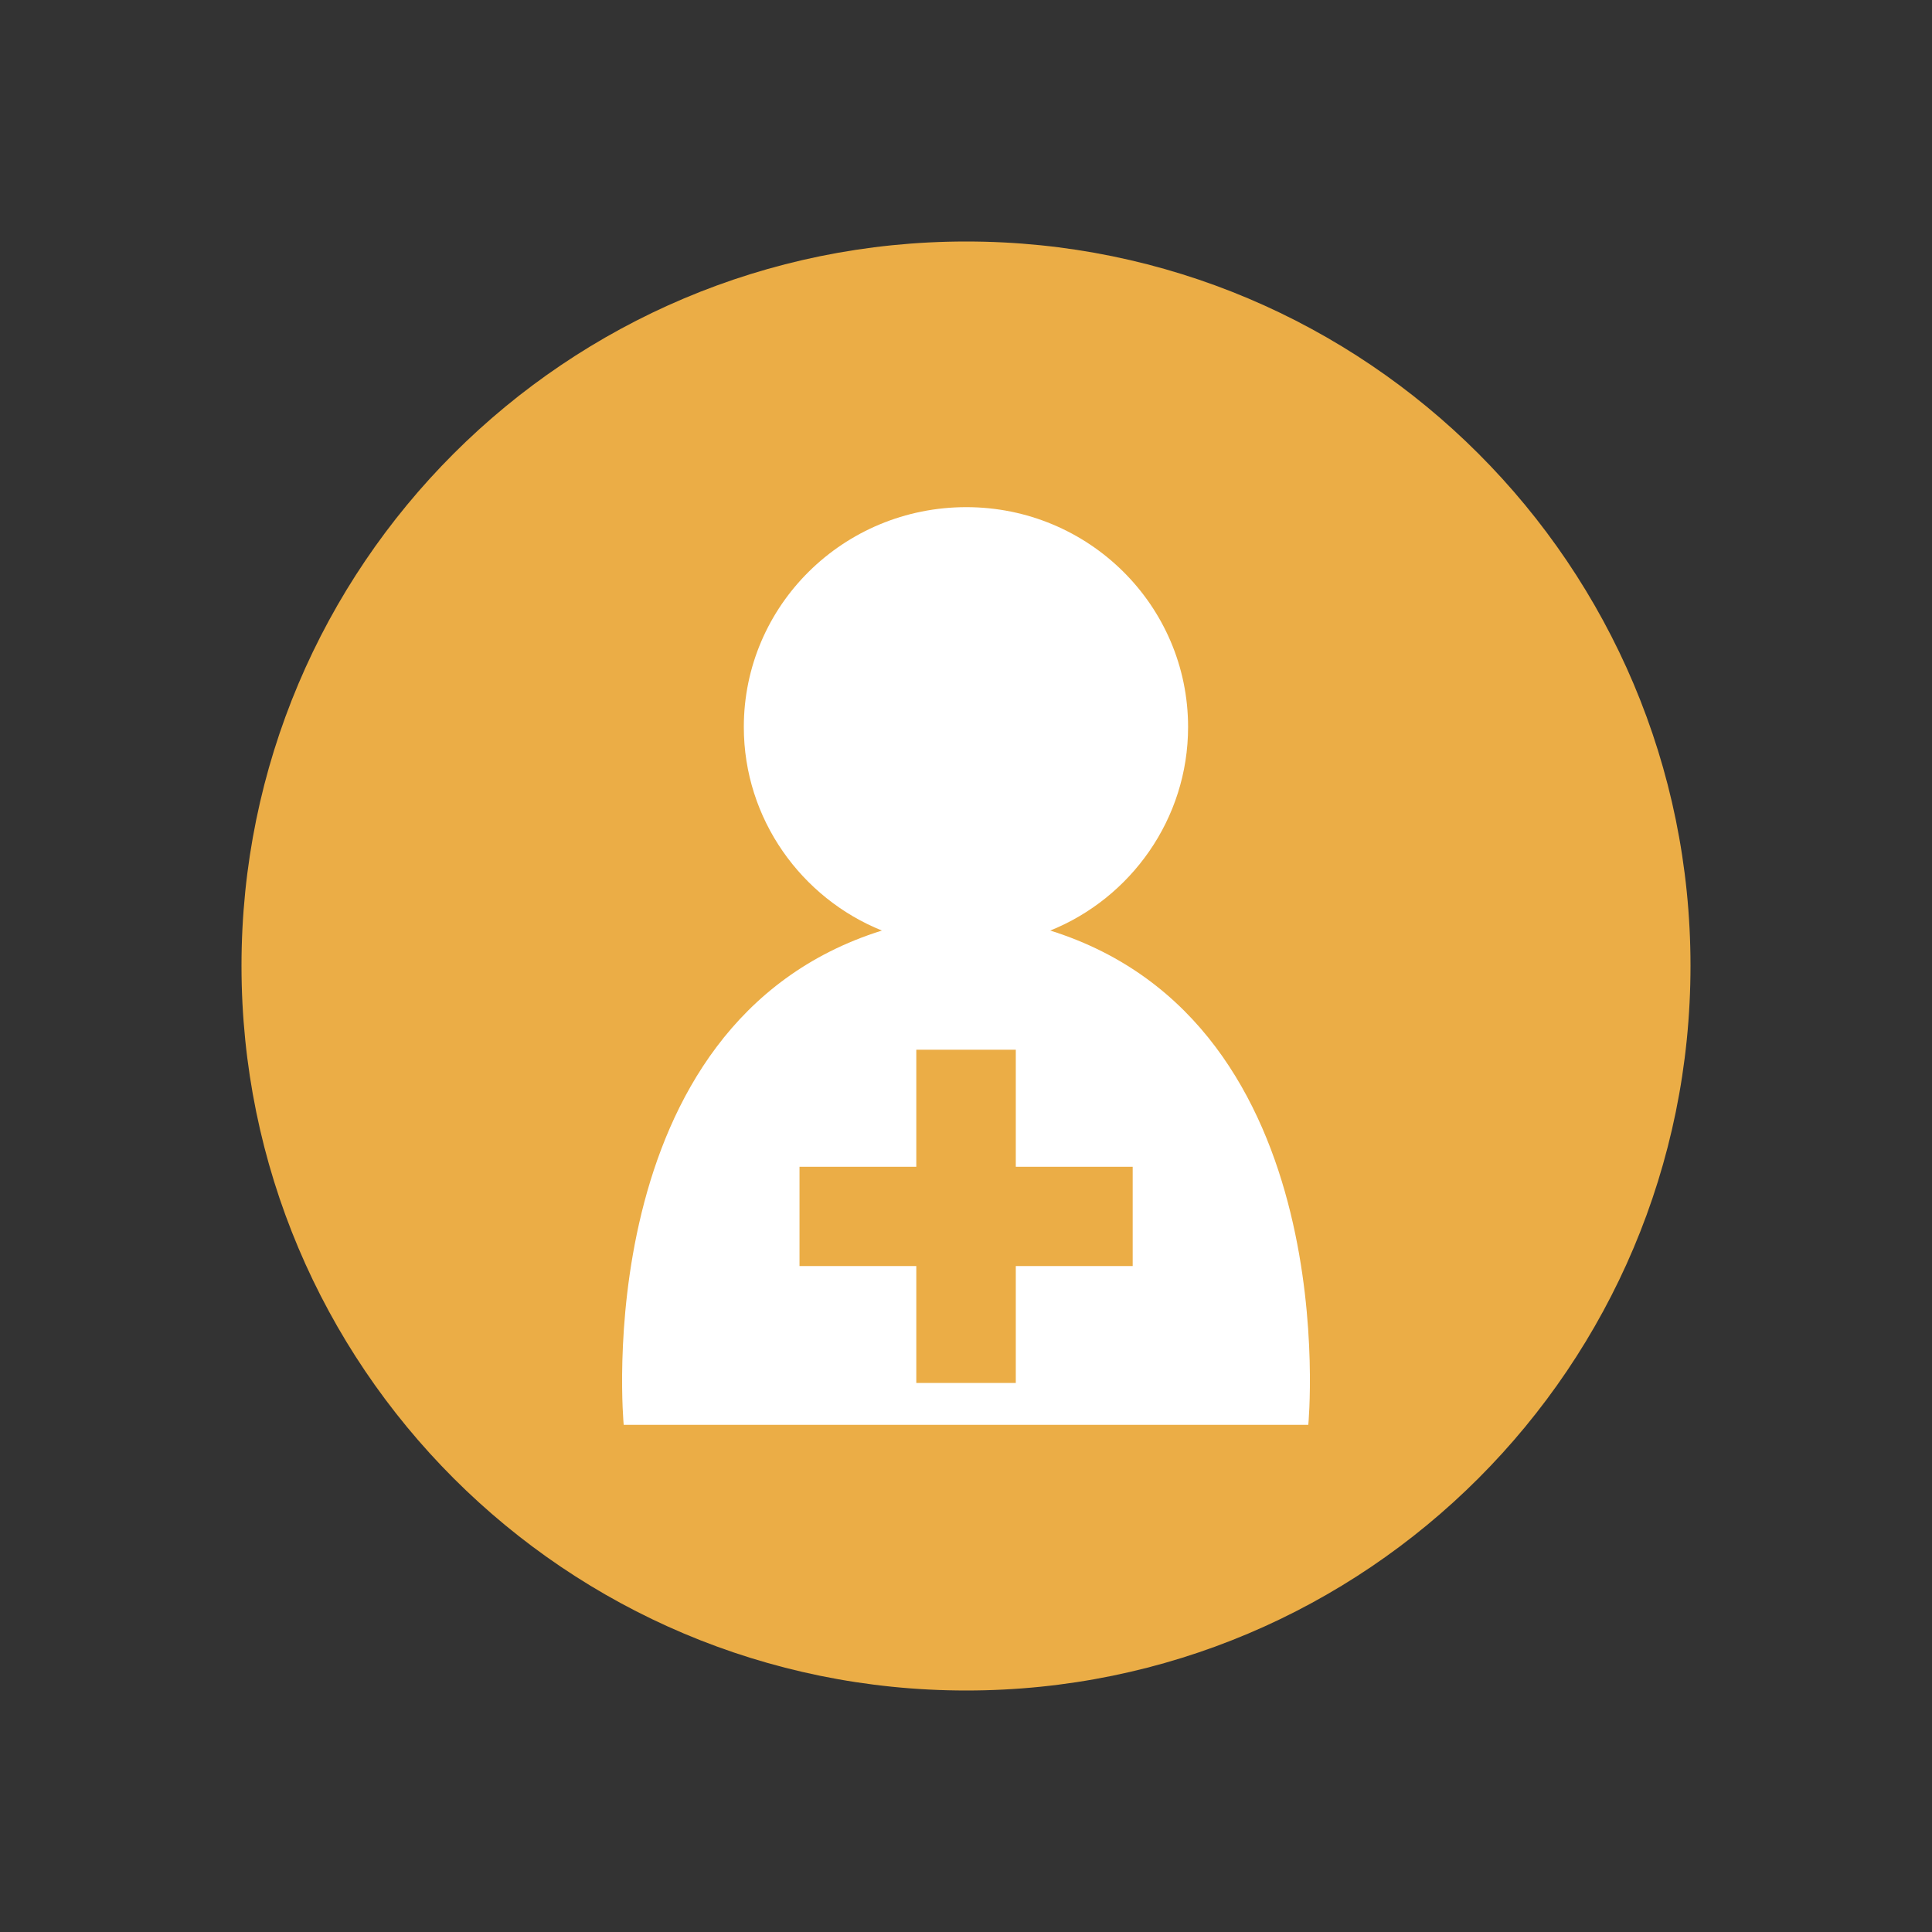 <?xml version="1.0" encoding="utf-8"?>
<!-- Generator: Adobe Illustrator 15.0.0, SVG Export Plug-In . SVG Version: 6.00 Build 0)  -->
<!DOCTYPE svg PUBLIC "-//W3C//DTD SVG 1.1//EN" "http://www.w3.org/Graphics/SVG/1.1/DTD/svg11.dtd">
<svg version="1.1" id="ico_x5F_patients_x5F_01_x5F_rd"
	 xmlns="http://www.w3.org/2000/svg" xmlns:xlink="http://www.w3.org/1999/xlink" x="0px" y="0px"
	 viewBox="0 0 40 40" style="enable-background:new 0 0 40 40;" xml:space="preserve">
<rect x="0" y="0" width="40" height="40" fill="#333333" stroke="none"/>
<g>
	<path style="fill:#EBAD46;" d="M35,19.995C35,28.289,28.288,35,20.006,35C11.712,35,5,28.289,5,19.995C5,11.713,11.712,5,20.006,5
		C28.288,5,35,11.713,35,19.995z"/>
</g>
<path style="fill:#FFFFFF;" d="M21.744,19.266c1.667-0.671,2.854-2.31,2.854-4.214c0-2.516-2.056-4.552-4.592-4.552
	c-2.546,0-4.606,2.036-4.606,4.552c0,1.904,1.191,3.542,2.859,4.214C12.123,21.189,12.913,29.5,12.913,29.5h7.094h7.08
	C27.087,29.5,27.88,21.189,21.744,19.266z M23.451,26.212h-2.42v2.42h-2.06v-2.42h-2.418v-2.055h2.418v-2.424h2.06v2.424h2.42
	V26.212z"/>
</svg>
